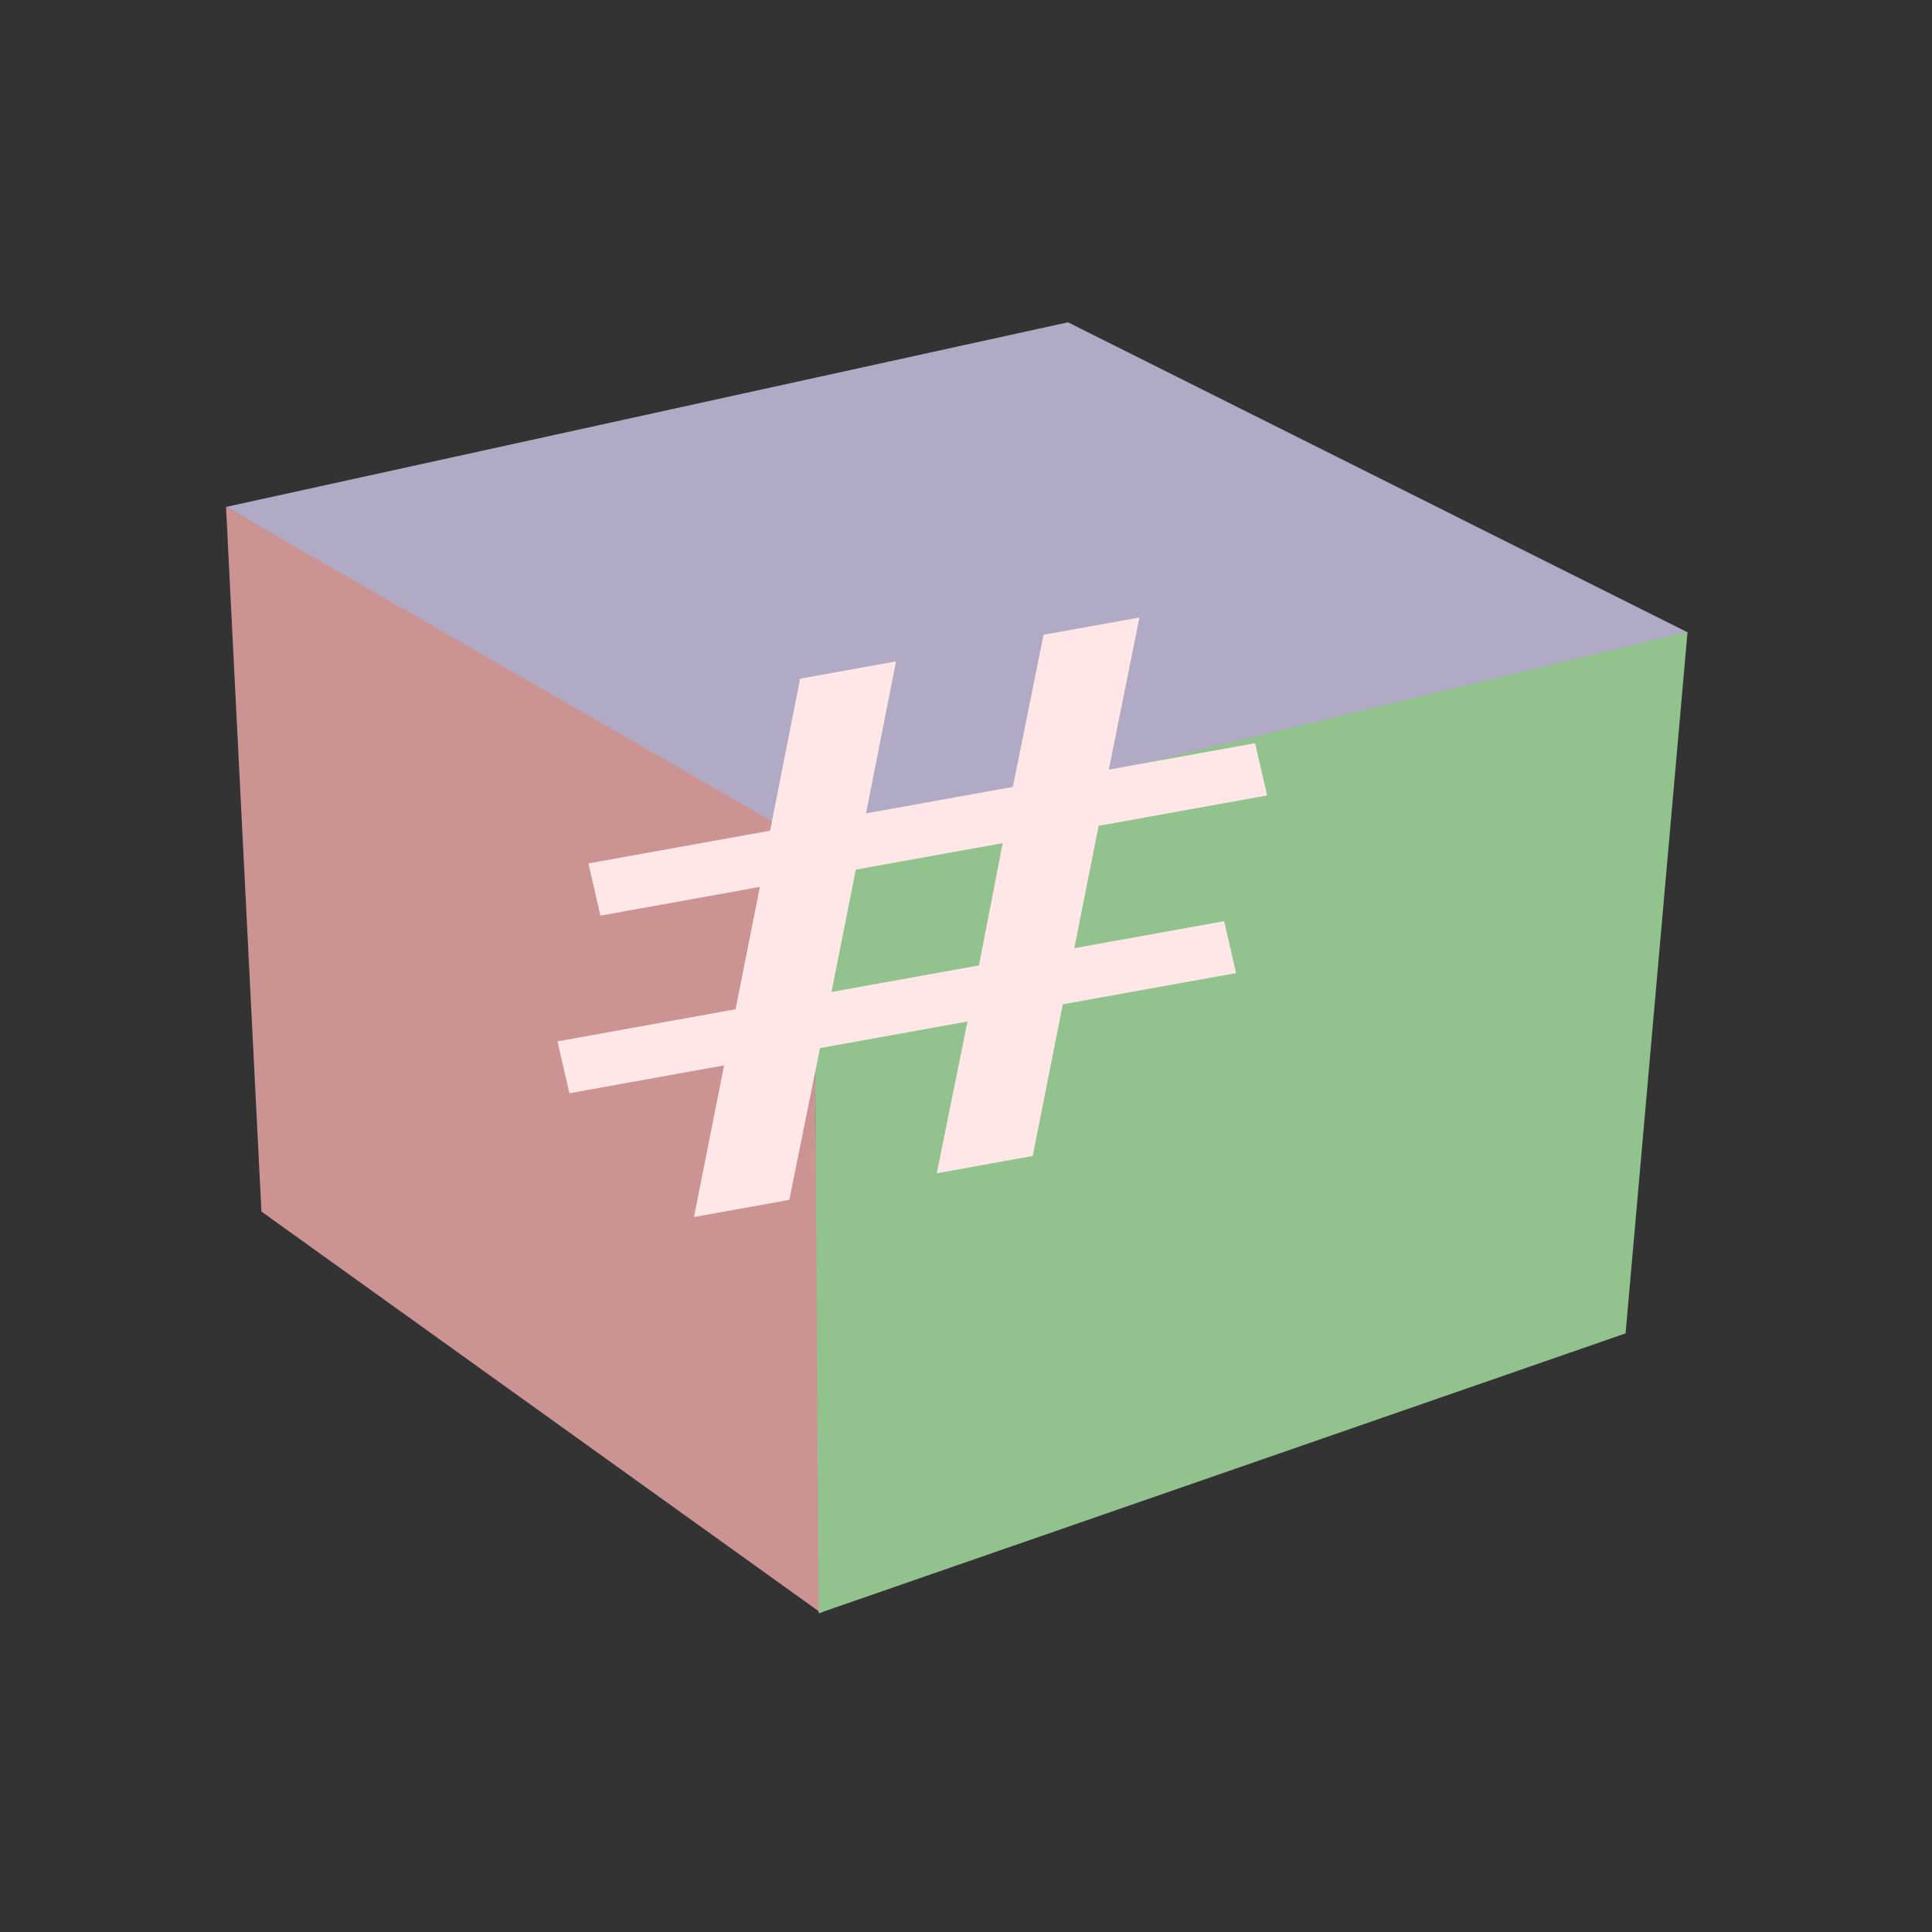 <?xml version="1.0" encoding="UTF-8" standalone="no"?> <svg xmlns="http://www.w3.org/2000/svg" xmlns:xlink="http://www.w3.org/1999/xlink" preserveAspectRatio="xMidYMid meet" viewBox="0 0 640 640" width="64" height="64"><rect x="0" y="0" width="640" height="640" fill="#333333" stroke="none"/><defs><path d="M74.87 167.93L270.31 282.39L559.02 209.46L353.78 106.77L74.87 167.93Z" id="e8QNfMq9"></path><path d="M86.6 401.34L74.87 167.93L269.13 279.76L272.14 534.42L86.6 401.34Z" id="atTLFXrpB"></path><path d="M271.19 534.42L538.49 441.7L559.02 209.34L269.57 279.3L271.19 534.42Z" id="dEIQvKIth"></path><path d="M415.77 246.2L419.74 263.5L363.94 273.57L355.87 314.1L405.52 305.15L409.47 322.34L352.07 332.69L342.1 382.93L310.32 388.66L320.49 338.38L271.64 347.19L261.47 397.47L229.89 403.16L239.86 352.92L188.62 362.16L184.67 344.97L243.66 334.33L251.72 293.8L198.89 303.32L194.92 286.02L255.1 275.17L265.05 224.82L296.82 219.09L286.88 269.44L335.53 260.67L345.68 210.28L377.46 204.55L367.31 254.94L415.77 246.2ZM275.44 328.61L324.29 319.8L332.16 279.3L283.5 288.07L275.44 328.61Z" id="a3KF89GTm"></path></defs><g><g><g><use xlink:href="#e8QNfMq9" opacity="1" fill="#b0aac5" fill-opacity="1"></use><g><use xlink:href="#e8QNfMq9" opacity="1" fill-opacity="0" stroke="#ffffff" stroke-width="0" stroke-opacity="1"></use></g></g><g><use xlink:href="#atTLFXrpB" opacity="1" fill="#cc9393" fill-opacity="1"></use><g><use xlink:href="#atTLFXrpB" opacity="1" fill-opacity="0" stroke="#ffffff" stroke-width="0" stroke-opacity="1"></use></g></g><g><use xlink:href="#dEIQvKIth" opacity="1" fill="#92c38f" fill-opacity="1"></use><g><use xlink:href="#dEIQvKIth" opacity="1" fill-opacity="0" stroke="#ffffff" stroke-width="0" stroke-opacity="1"></use></g></g><g><use xlink:href="#a3KF89GTm" opacity="1" fill="#ffe7e7" fill-opacity="1"></use><g><use xlink:href="#a3KF89GTm" opacity="1" fill-opacity="0" stroke="#000000" stroke-width="0" stroke-opacity="1"></use></g></g></g></g></svg> 